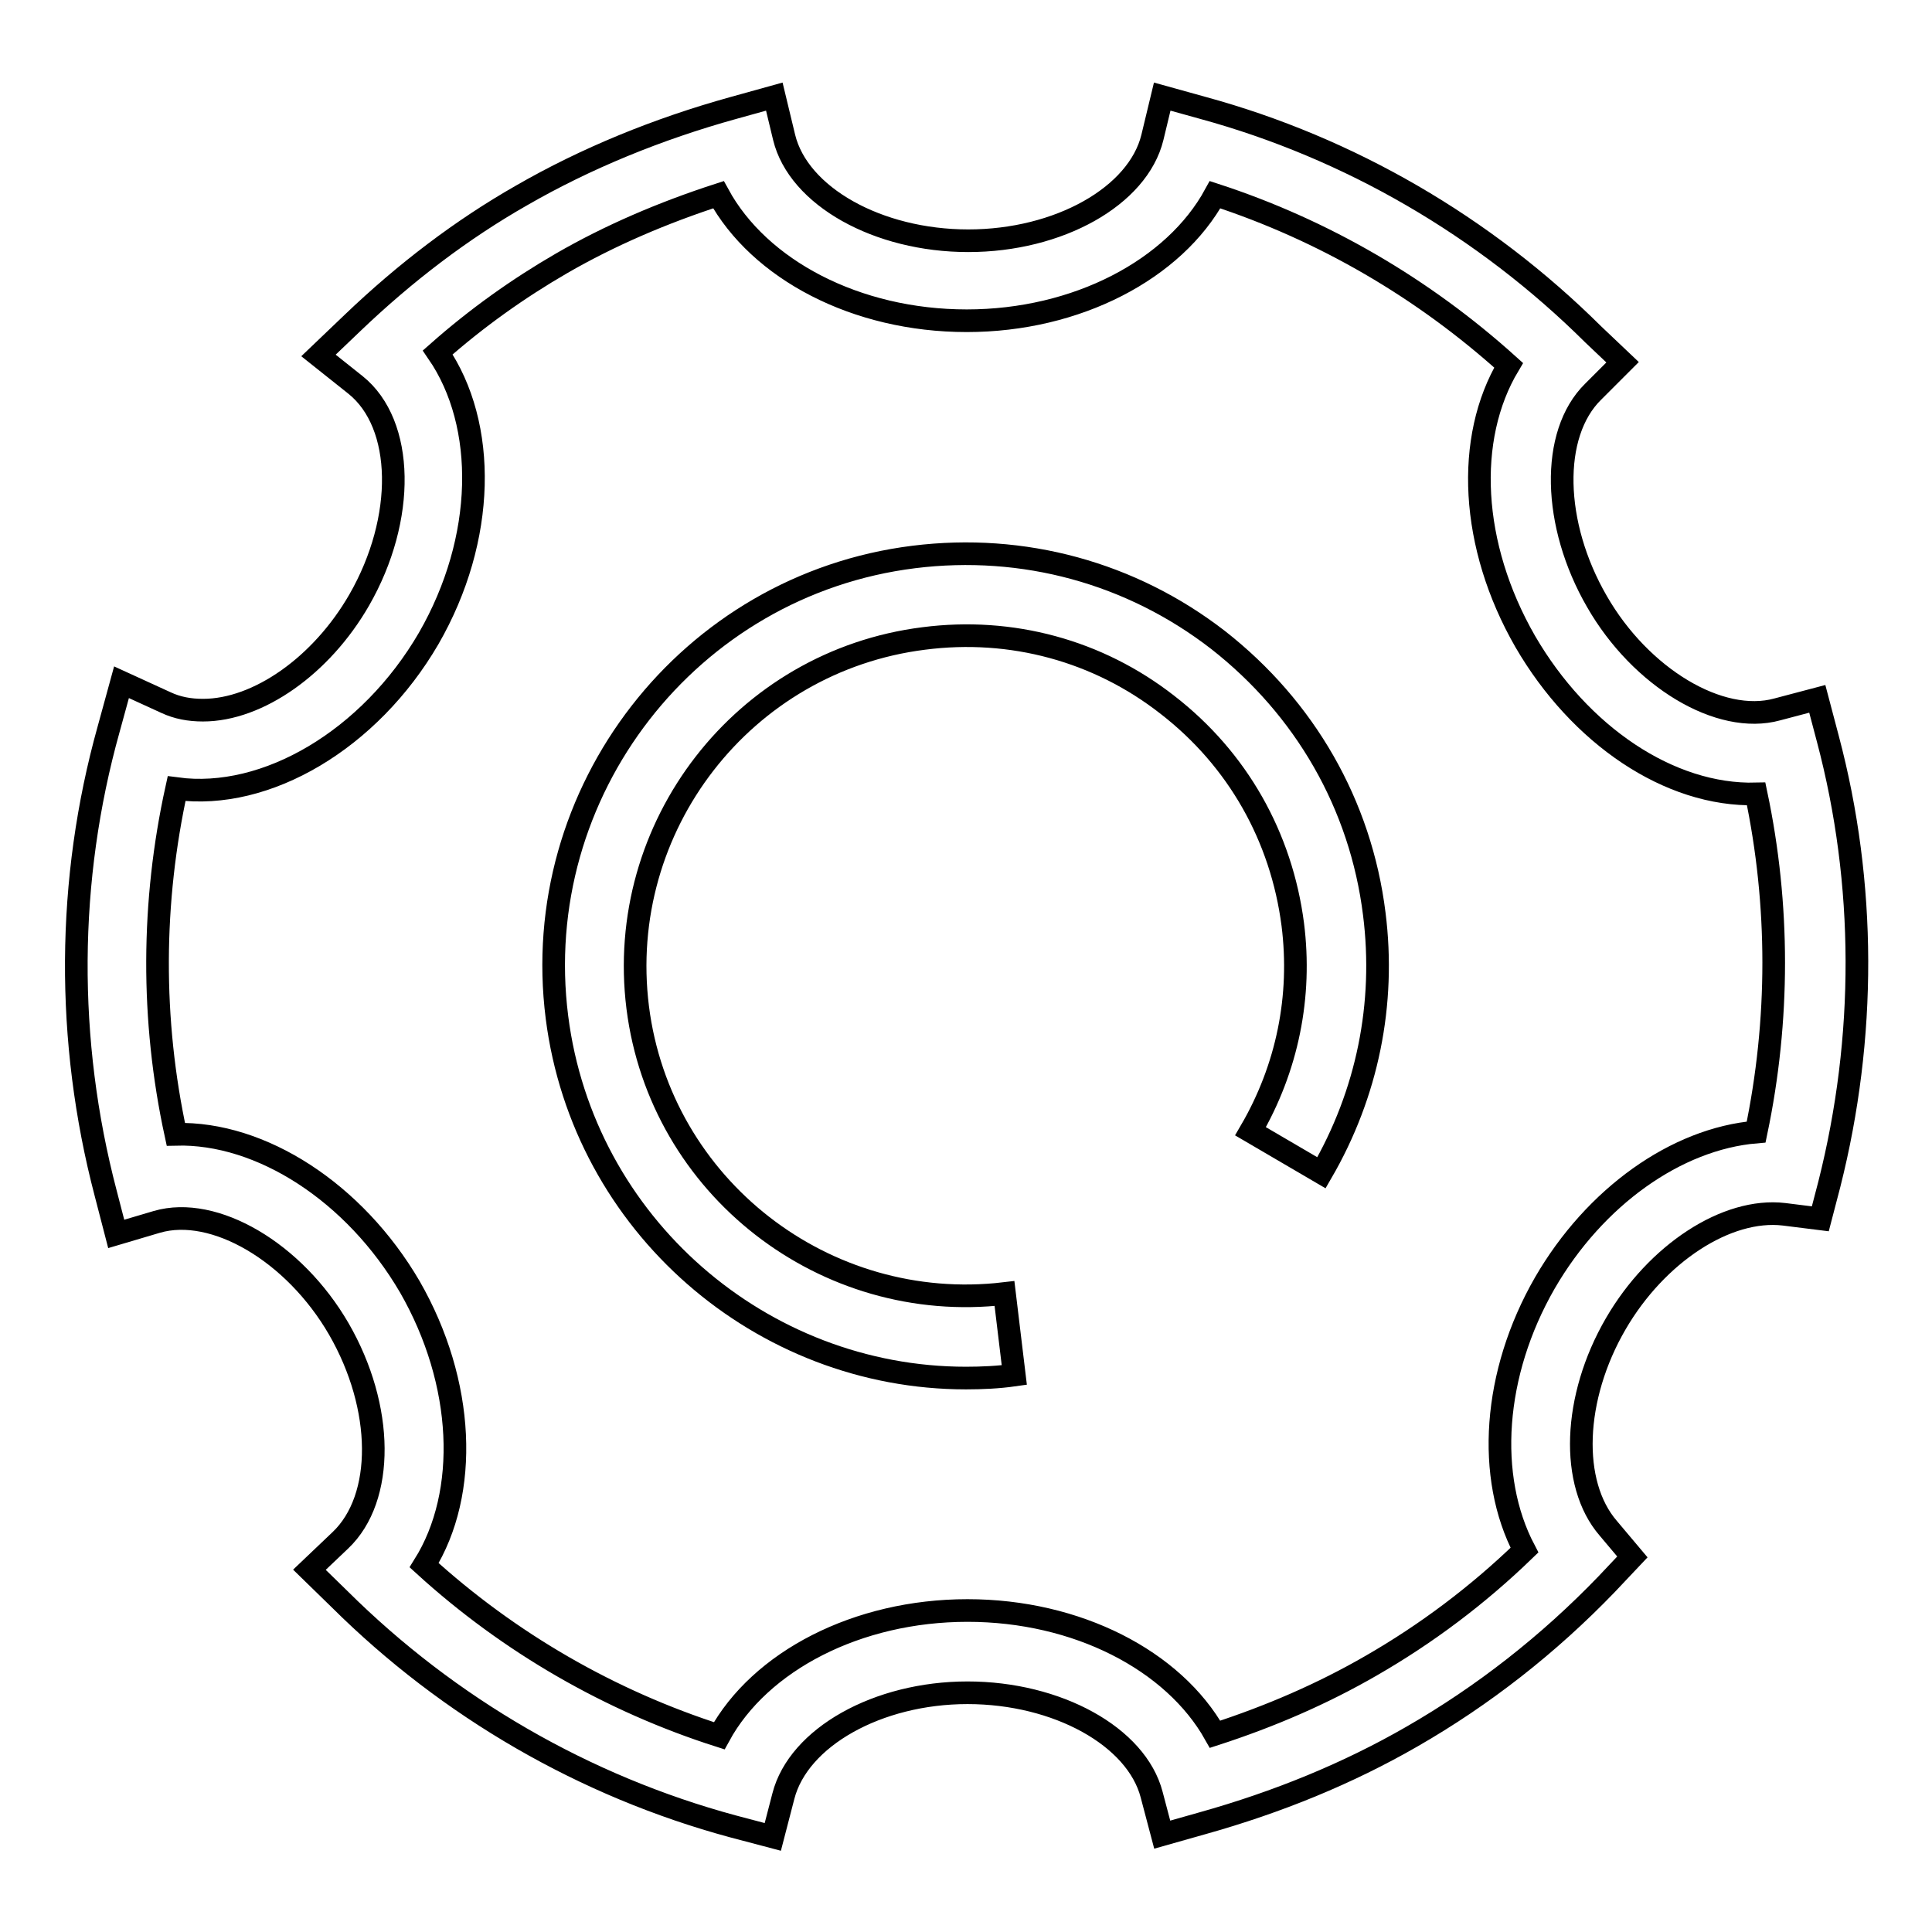 <?xml version="1.0" encoding="utf-8"?>
<!-- Svg Vector Icons : http://www.onlinewebfonts.com/icon -->
<!DOCTYPE svg PUBLIC "-//W3C//DTD SVG 1.1//EN" "http://www.w3.org/Graphics/SVG/1.1/DTD/svg11.dtd">
<svg version="1.1" xmlns="http://www.w3.org/2000/svg" xmlns:xlink="http://www.w3.org/1999/xlink" x="0px" y="0px" viewBox="0 0 256 256" enable-background="new 0 0 256 256" xml:space="preserve">
<g><g><path stroke-width="3" fill-opacity="0" stroke="#000000"  d="M102.4,243.4l-5.3-1.4c-19.6-5.3-37.6-15.7-52.1-30.1l-4-3.9l4.1-3.9c5.9-5.6,5.8-17.6-0.2-28c-5.9-10.2-16.5-16.4-24.1-14.2l-5.4,1.6l-1.4-5.4c-5.3-20.2-5.2-41.5,0.4-61.5l1.7-6.2l5.9,2.7c1.5,0.7,3.1,1,4.9,1c7.3,0,15.7-5.9,20.7-14.6c6.2-10.8,6-23.3-0.5-28.5l-4.9-3.9l4.5-4.3c7-6.7,14.5-12.4,22.4-16.9c8.5-4.9,18-8.8,28.1-11.6l5.4-1.5l1.3,5.4c1.9,7.8,12.4,13.7,24.4,13.7c12,0,22.5-5.9,24.4-13.7l1.3-5.4l5.4,1.5c19.4,5.3,37.3,15.7,51.7,30L215,48l-3.9,3.9c-5.7,5.6-5.4,17.6,0.5,27.8c5.8,10.1,16.3,16.4,23.9,14.3l5.3-1.4l1.4,5.3c5.1,19.2,5.1,39.6,0.2,59l-1.2,4.6l-4.8-0.6c-7.6-0.9-16.9,5.2-22.3,14.5c-5.7,9.8-6.1,21.2-1,27.1l3.2,3.8l-3.4,3.6c-7.7,8-16.4,14.8-25.8,20.2c-8.5,4.9-17.8,8.7-27.8,11.5l-5.3,1.5l-1.4-5.3c-2-7.7-12.5-13.5-24.4-13.5c-11.9,0-22.4,5.9-24.4,13.7L102.4,243.4z M56.2,207.4c11.3,10.3,24.7,18,39.1,22.6c5.4-9.9,18.3-16.6,32.9-16.6c14.5,0,27.3,6.6,32.8,16.4c7.4-2.4,14.3-5.4,20.7-9.1c7.3-4.2,14.1-9.3,20.3-15.3c-5.1-9.7-4.2-23.4,2.7-35.4c6.6-11.4,17.4-19.1,28-20c3.1-14.8,3.1-30.1,0-44.8c-11.5,0.3-23.4-7.8-30.6-20.2c-7.3-12.7-8-26.9-2.2-36.6c-11.3-10.2-24.5-17.9-38.9-22.6c-5.4,9.9-18.3,16.7-32.9,16.7c-14.7,0-27.5-6.8-32.9-16.7c-7.4,2.4-14.4,5.4-20.8,9.1c-5.7,3.3-11.2,7.2-16.4,11.8c6.6,9.6,6.4,24.7-1.2,37.9c-7.8,13.4-21.5,21.5-33.4,19.9c-3.3,15-3.4,30.6-0.1,45.8C34.6,150,47,158,54.3,170.5C61.6,183.2,62.2,197.8,56.2,207.4z"/><path stroke-width="3" fill-opacity="0" stroke="#000000"  d="M128,182.6c-27.1,0-50.7-20.3-54.2-47.8c-3.8-29.9,17.5-57.3,47.3-61c14.5-1.8,28.8,2.1,40.3,11c11.5,9,18.9,21.8,20.7,36.3c1.5,11.9-0.9,23.8-7,34.3l-9.4-5.5c4.9-8.4,6.8-17.9,5.6-27.4c-1.5-11.6-7.3-21.9-16.6-29.1c-9.2-7.2-20.7-10.3-32.3-8.8c-23.9,3-40.9,24.9-37.9,48.9c3,23.8,24.8,40.7,48.6,37.9l1.3,10.8C132.3,182.5,130.1,182.6,128,182.6z"/></g></g>
</svg>